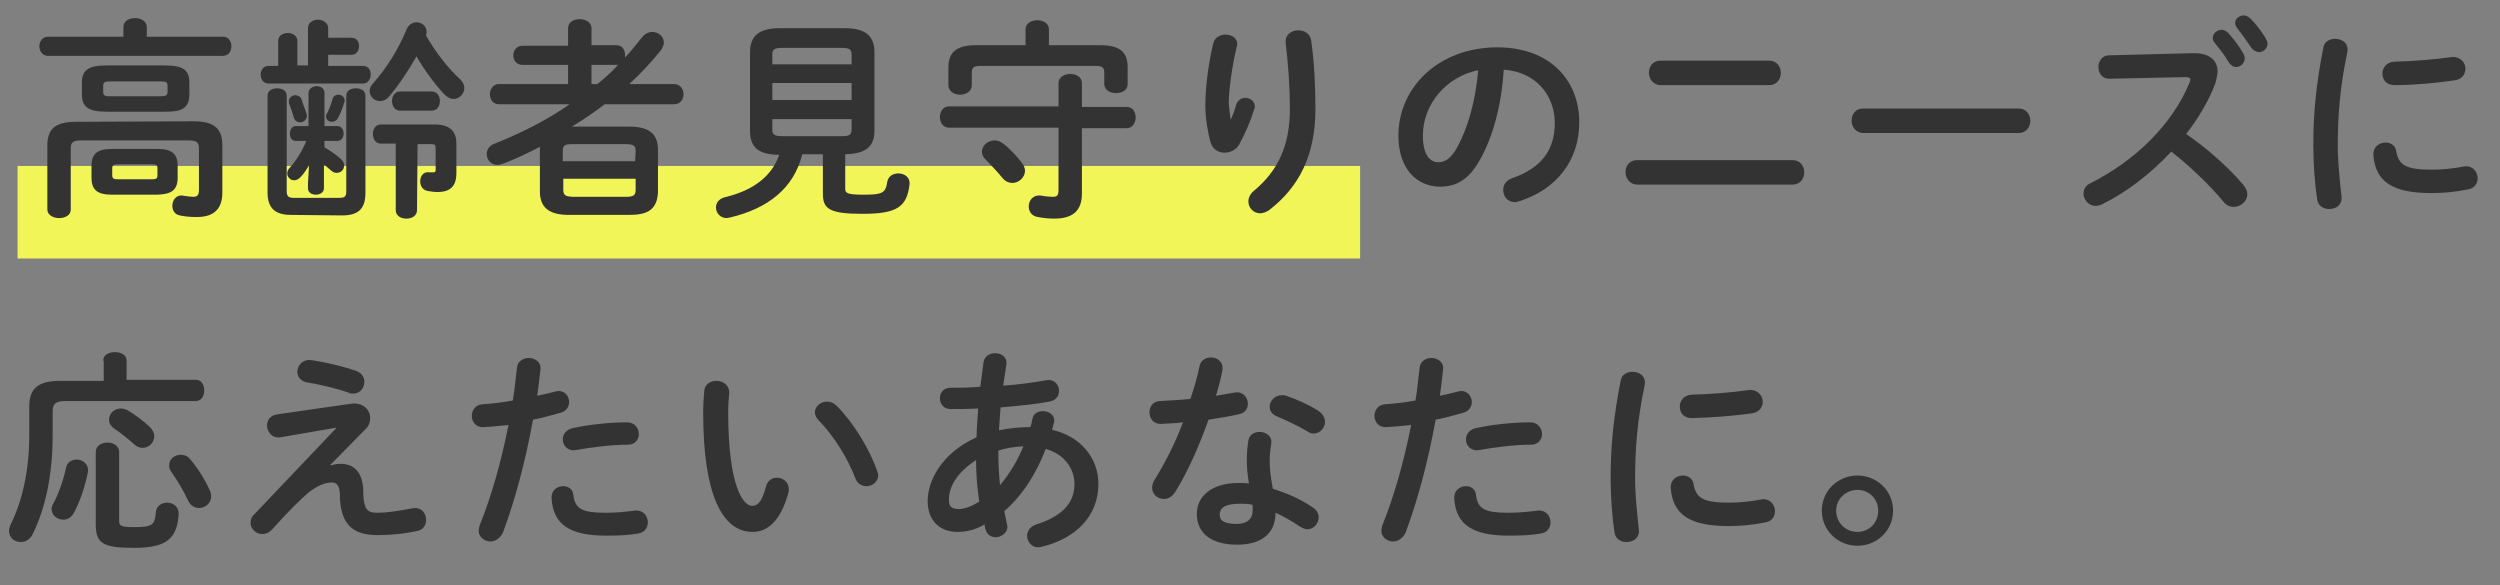 <?xml version="1.0" encoding="utf-8"?>
<!-- Generator: Adobe Illustrator 28.2.0, SVG Export Plug-In . SVG Version: 6.00 Build 0)  -->
<!DOCTYPE svg PUBLIC "-//W3C//DTD SVG 1.1//EN" "http://www.w3.org/Graphics/SVG/1.1/DTD/svg11.dtd">
<svg version="1.1" id="レイヤー_1" xmlns="http://www.w3.org/2000/svg" xmlns:xlink="http://www.w3.org/1999/xlink" x="0px"
	 y="0px" viewBox="0 0 470 110" style="enable-background:new 0 0 470 110;" xml:space="preserve">
<rect x="0" y="0" width="470" height="110" fill="#808080" stroke="none"/>
<g>
	<rect x="3.3" y="31.2" style="fill:#F2F558;" width="252.4" height="17.4"/>
	<g>
		<g>
			<path style="fill:#333333;" d="M23.2,5.1c0-1.2,1.1-1.7,2.2-1.7s2.2,0.6,2.2,1.7v1.8h14.3c1.1,0,1.6,0.9,1.6,1.8s-0.5,1.8-1.6,1.8H9
				c-1,0-1.6-0.9-1.6-1.8S8,6.9,9,6.9h14.2V5.1z M36.4,22.8c3.9,0,5.4,1.4,5.4,4.5v8.9c0,3-1.5,4.6-4.8,4.6c-1.3,0-2.2-0.1-3.2-0.3
				s-1.4-1-1.4-1.8c0-1.1,0.8-2.2,2.1-1.9c0.6,0.1,1.4,0.2,1.8,0.2c0.8,0,1.1-0.3,1.1-1.3v-7.8c0-1.1-0.4-1.5-1.9-1.5H15.2
				c-1.5,0-1.9,0.4-1.9,1.5v11.5c0,1.1-1.1,1.6-2.2,1.6s-2.2-0.6-2.2-1.6v-12c0-3.1,1.4-4.5,5.4-4.5L36.4,22.8L36.4,22.8z M20,21
				c-3.5,0-4.6-1-4.6-3.2v-2.3c0-2.2,1.1-3.2,4.6-3.2h11c3.6,0,4.6,1,4.6,3.2v2.3c0,3-2.2,3.2-4.6,3.2H20z M21,36.6
				c-2.8,0-3.8-1-3.8-3.2v-2.2c0-2.2,1-3.2,3.8-3.2h8.6c2.8,0,3.8,1,3.8,3.2v2.2c0,2.6-1.5,3.1-3.8,3.2H21z M30.2,18.1
				c1,0,1.3-0.2,1.3-0.8v-1.2c0-0.6-0.2-0.8-1.3-0.8h-9.5c-1,0-1.3,0.2-1.3,0.8v1.3c0,0.7,0.7,0.7,1.3,0.7H30.2z M28.7,33.7
				c0.7,0,0.9-0.2,0.9-0.7v-1.4c0-0.5-0.2-0.7-0.9-0.7H22c-0.7,0-0.9,0.2-0.9,0.7V33c0,0.6,0.4,0.7,0.9,0.7H28.7z"/>
			<path style="fill:#333333;" d="M57.9,5.3c0-1.1,1-1.6,1.9-1.6s1.9,0.6,1.9,1.6v1.8h4.4c1,0,1.4,0.8,1.4,1.6s-0.5,1.6-1.4,1.6h-4.4v2.1
				h6.6c1,0,1.4,0.8,1.4,1.6s-0.5,1.7-1.4,1.7H50.5c-1,0-1.5-0.8-1.5-1.7c0-0.8,0.5-1.6,1.5-1.6h1.8V7.7c0-1,0.9-1.5,1.8-1.5
				c0.9,0,1.8,0.5,1.8,1.5v4.6h2C57.9,12.3,57.9,5.3,57.9,5.3z M54.7,40.4c-2.9,0-4.4-1.2-4.4-4.2V18c0-1,0.9-1.4,1.8-1.4
				c0.9,0,1.8,0.4,1.8,1.4v17.9c0,1,0.3,1.3,1.4,1.3h8.4c1.1,0,1.4-0.2,1.4-1.3V18c0-1,0.9-1.4,1.8-1.4s1.8,0.4,1.8,1.4v18.3
				c0,3.1-1.5,4.2-4.4,4.2L54.7,40.4L54.7,40.4z M55.6,26.5c-0.8,0-1.1-0.7-1.1-1.4c0-0.7,0.4-1.4,1.1-1.4H58v-6.2
				c0-0.8,0.8-1.3,1.5-1.3c0.8,0,1.5,0.4,1.5,1.3v6.2h2.4c0.8,0,1.2,0.7,1.2,1.4c0,0.7-0.4,1.4-1.2,1.4H61v1.2
				c1.2,0.7,2.2,1.4,3.1,2.2c0.4,0.4,0.6,0.8,0.6,1.2c0,0.8-0.6,1.4-1.4,1.4c-0.3,0-0.7-0.1-1-0.4c-0.5-0.4-0.9-0.8-1.4-1.2v4.5
				c0,0.8-0.8,1.2-1.5,1.2c-0.8,0-1.5-0.4-1.5-1.2v-1l0.2-3.3c-0.5,0.8-1,1.6-1.6,2.2c-0.4,0.4-0.8,0.6-1.2,0.6
				c-0.7,0-1.3-0.6-1.3-1.3c0-0.4,0.2-0.8,0.5-1.1c1.1-1.2,2.2-2.9,3.1-5C57.6,26.5,55.6,26.5,55.6,26.5z M57.6,21.3
				c0,0.2,0.1,0.3,0.1,0.4c0,0.8-0.6,1.3-1.3,1.3c-0.5,0-1-0.3-1.2-1c-0.2-0.8-0.5-1.6-0.8-2.4c-0.1-0.2-0.1-0.4-0.1-0.6
				c0-0.6,0.6-1.1,1.2-1.1c0.4,0,1,0.2,1.2,0.8C56.9,19.5,57.4,20.6,57.6,21.3z M63.6,17.8c0.6,0,1.2,0.4,1.2,1.1
				c0,0.2,0,0.3-0.1,0.4c-0.3,1.1-0.7,2-1.1,2.8c-0.3,0.6-0.8,0.8-1.2,0.8c-0.6,0-1.1-0.4-1.1-1c0-0.2,0-0.4,0.2-0.6
				c0.4-0.8,0.7-1.6,1-2.6C62.6,18.1,63.1,17.8,63.6,17.8z M86.5,14.9c0.5,0.5,0.8,1.1,0.8,1.6c0,1.1-0.9,2.1-2,2.1
				c-0.5,0-1.1-0.2-1.7-0.8c-1.8-1.9-3.8-4.6-5.3-7.2c-1.6,2.8-3.4,5.5-5.2,7.6C72.6,18.8,72,19,71.4,19c-1,0-1.9-0.8-1.9-1.9
				c0-0.5,0.2-1,0.7-1.5c2.4-2.7,4.7-6.3,6.2-10c0.4-1,1.2-1.4,1.9-1.4c1,0,1.9,0.7,1.9,1.8c0,0.2,0,0.4-0.1,0.7
				C81.8,9.7,84.2,12.8,86.5,14.9z M78.4,39.5c0,1.1-1,1.6-2,1.6s-2-0.5-2-1.6V27h-2.8c-1,0-1.5-0.9-1.5-1.8s0.5-1.8,1.5-1.8h10.1
				c2.8,0,4.1,1.2,4.1,3.6v5.5c0,2.5-1.1,3.6-3.6,3.6c-0.6,0-1.2-0.1-1.8-0.2c-1-0.2-1.4-1-1.4-1.8c0-1,0.6-1.9,1.8-1.7
				c0.3,0,0.5,0,0.7,0c0.3,0,0.4-0.1,0.4-0.5V28c0-0.8-0.1-0.9-0.8-0.9h-2.6L78.4,39.5L78.4,39.5z M75.2,20.8c-1,0-1.5-0.9-1.5-1.8
				s0.5-1.8,1.5-1.8h6c1,0,1.5,0.9,1.5,1.8s-0.5,1.8-1.5,1.8H75.2z"/>
			<path style="fill:#333333;" d="M118.3,23.8c3.9,0,5.4,1.5,5.4,4.4V36c-0.1,3.6-2.2,4.4-5.4,4.4h-11.4c-3.8,0-5.4-1.5-5.4-4.4v-7.8
				c0-0.2,0-0.4,0-0.6c-2.3,1.2-4.6,2.3-7,3.2c-0.4,0.1-0.7,0.2-1,0.2c-1.2,0-2-1-2-2c0-0.8,0.4-1.6,1.5-2c5-2,9.8-4.4,14.1-7.4
				H93.8c-1.2,0-1.7-1-1.7-1.9s0.6-1.9,1.7-1.9h13v-3.6h-8.6c-1.1,0-1.7-0.9-1.7-1.8s0.6-1.8,1.7-1.8h8.6V5.3c0-1.2,1.1-1.7,2.2-1.7
				s2.2,0.6,2.2,1.7v3.2h4.7c1.1,0,1.6,0.9,1.6,1.8c0,0.2,0,0.3,0,0.5c1.2-1.2,2.2-2.6,3.3-3.9c0.5-0.6,1.2-0.9,1.8-0.9
				c1.1,0,2.2,0.8,2.2,2c0,0.4-0.2,0.9-0.5,1.4c-1.8,2.2-3.8,4.4-6,6.4h8.4c1.2,0,1.8,1,1.8,1.9c0,1-0.6,1.9-1.8,1.9h-13
				c-2,1.5-4,2.9-6.2,4.2H118.3z M119.5,28.4c0-1-0.4-1.3-1.8-1.3h-10.2c-1.4,0-1.7,0.3-1.7,1.3v1.9h13.6L119.5,28.4L119.5,28.4z
				 M117.7,37c1.4,0,1.8-0.3,1.8-1.3v-2.1h-13.6v2.1c0,1.2,0.7,1.2,1.7,1.3H117.7z M112.3,15.8c1.4-1.1,2.7-2.3,3.9-3.6
				c-0.1,0-0.2,0-0.3,0h-4.7v3.6C111.2,15.8,112.3,15.8,112.3,15.8z"/>
			<path style="fill:#333333;" d="M150.8,29.1c-1.6,6.3-6.4,10.1-13.6,11.8c-0.2,0-0.4,0.1-0.6,0.1c-1.2,0-2-1-2-2c0-0.8,0.5-1.6,1.6-1.9
				c5.5-1.3,8.9-4,10.3-8c-4,0-5.5-1.5-5.5-4.5V9.9c0-3,1.5-4.6,5.6-4.6h12.2c4.1,0,5.6,1.6,5.6,4.6v14.6c0,3-1.5,4.4-5.5,4.5v6.5
				c0,0.8,0.4,1.1,3.4,1.1c3.6,0,4.2-0.3,4.5-2.4c0.2-1.1,1.1-1.6,2.1-1.6c1.1,0,2.2,0.7,2.1,2c-0.5,4.3-2.3,5.6-8.9,5.6
				c-6.3,0-7.4-1-7.4-3.8V29h-3.9L150.8,29.1L150.8,29.1z M160.1,10.2c0-0.9-0.4-1.2-1.9-1.2h-11.1c-1.5,0-1.9,0.3-1.9,1.2v1.9h14.9
				V10.2z M145.2,18.8h14.9v-3.2h-14.9V18.8z M158.2,25.6c1,0,1.9,0,1.9-1.2v-2h-14.9v2c0,0.9,0.4,1.2,1.9,1.2H158.2z"/>
			<path style="fill:#333333;" d="M199,15.6c0-1.1,1.1-1.7,2.2-1.7c1.1,0,2.2,0.6,2.2,1.7v4.5h8.4c1.2,0,1.7,1,1.7,2s-0.6,2-1.7,2h-8.4v12.3
				c0,3.2-1.7,4.7-5.2,4.7c-1,0-2-0.1-3.1-0.3c-1.2-0.2-1.7-1.1-1.7-2c0-1.2,0.9-2.3,2.5-2c0.4,0.1,1.5,0.2,2,0.2
				c0.8,0,1.1-0.2,1.1-1.3V24h-20.6c-1.1,0-1.7-1-1.7-2s0.6-2,1.7-2H199V15.6z M192.8,5.5c0-1.1,1.1-1.7,2.2-1.7
				c1.1,0,2.2,0.6,2.2,1.7v3h9.6c3.8,0,5.2,1.3,5.2,4.2v3.1c0,1.2-1.1,1.7-2.2,1.7c-1.1,0-2.2-0.6-2.2-1.7v-2.2
				c0-0.9-0.4-1.2-1.5-1.2h-21.9c-1.2,0-1.5,0.4-1.5,1.2V16c0,1.2-1.1,1.8-2.2,1.8c-1.1,0-2.2-0.6-2.2-1.8v-3.3
				c0-2.8,1.4-4.2,5.2-4.2h9.3L192.8,5.5L192.8,5.5z M192.1,30.6c0.4,0.5,0.6,1,0.6,1.5c0,1.3-1.2,2.3-2.4,2.3
				c-0.6,0-1.3-0.3-1.8-0.9c-0.9-1.1-2.2-2.5-3.2-3.5c-0.5-0.5-0.7-1-0.7-1.5c0-1.1,1.1-2.1,2.4-2.1c0.5,0,1.1,0.2,1.6,0.6
				C189.8,27.9,191.2,29.4,192.1,30.6z"/>
			<path style="fill:#333333;" d="M231.4,22.5c0.4-0.9,0.7-1.7,1-2.8c0.3-0.9,1-1.3,1.7-1.3c0.9,0,1.8,0.6,1.8,1.6c0,0.2,0,0.3-0.1,0.5
				c-0.7,2.3-1.8,4.8-2.8,6.6c-0.6,1.1-1.7,1.6-2.8,1.6s-2.2-0.6-2.6-1.9c-0.5-1.7-1-4.6-1-6.9c0-3.2,0.5-7.6,1.5-11.8
				c0.3-1.1,1.3-1.6,2.3-1.6c1.1,0,2.2,0.6,2.2,1.8c0,0.2,0,0.3-0.1,0.5c-0.9,3.7-1.5,8.3-1.5,10.7
				C231.2,20.9,231.2,21.7,231.4,22.5L231.4,22.5z M244.1,5.7c1.1,0,2.2,0.6,2.4,1.9c0.6,4.2,0.8,8.6,0.8,12.9
				c0,8.7-3.1,14.7-8.7,19c-0.6,0.4-1.2,0.6-1.7,0.6c-1.2,0-2.2-1-2.2-2.2c0-0.7,0.3-1.4,1-2c4.6-3.8,6.8-8.6,6.8-15.4
				c0-4.1-0.3-8.3-0.8-12.5C241.6,6.5,242.8,5.7,244.1,5.7z"/>
			<path style="fill:#333333;" d="M262.9,25.5c0-9.1,7.6-16.6,18.6-16.6c9.8,0,15.4,6.1,15.4,14.1c0,7.2-4.3,12.6-11.2,14.8
				c-0.3,0.1-0.6,0.2-0.9,0.2c-1.4,0-2.2-1.1-2.2-2.3c0-0.9,0.5-1.8,1.7-2.2c5.7-2,8-5.5,8-10.4c0-5.2-3.6-9.6-9.6-10
				c-0.4,6.6-2,12.6-4.5,17c-2.2,3.9-4.6,5-7.6,5C266.3,35,262.9,31.7,262.9,25.5z M267.5,25.5c0,3.7,1.4,5,2.9,5
				c1.2,0,2.3-0.6,3.5-2.7c2-3.6,3.5-8.7,4-14.6C271.9,14.4,267.5,19.6,267.5,25.5z"/>
			<path style="fill:#333333;" d="M337,30.1c1.4,0,2.2,1.1,2.2,2.3c0,1.1-0.7,2.3-2.2,2.3h-29.2c-1.4,0-2.2-1.2-2.2-2.3
				c0-1.2,0.7-2.3,2.2-2.3C307.8,30.1,337,30.1,337,30.1z M332.6,11.4c1.4,0,2.2,1.1,2.2,2.3c0,1.1-0.7,2.3-2.2,2.3h-20.4
				c-1.4,0-2.2-1.2-2.2-2.3c0-1.2,0.7-2.3,2.2-2.3H332.6z"/>
			<path style="fill:#333333;" d="M379.5,20.4c1.4,0,2.2,1.1,2.2,2.3c0,1.1-0.7,2.3-2.2,2.3h-29.2c-1.4,0-2.2-1.2-2.2-2.3
				c0-1.2,0.7-2.3,2.2-2.3H379.5z"/>
			<path style="fill:#333333;" d="M412.2,10c3.1-0.1,4.7,1.3,4.7,3.4c0,0.6-0.2,1.4-0.4,2.2c-1.2,3.3-3.2,6.6-5.5,9.6
				c3.7,2.5,7.9,6.2,10.7,9.5c0.5,0.6,0.8,1.2,0.8,1.8c0,1.3-1.2,2.4-2.6,2.4c-0.6,0-1.4-0.3-1.9-1c-2.5-3-6.2-6.6-9.8-9.4
				c-3.9,4.2-8.5,7.7-13,9.9c-0.4,0.2-0.8,0.3-1.2,0.3c-1.4,0-2.3-1.2-2.3-2.3c0-0.8,0.4-1.6,1.4-2c8.3-4.2,15.3-11,18.5-18.8
				c0.1-0.2,0.2-0.5,0.2-0.6c0-0.4-0.3-0.5-1-0.5l-14.3,0.3c-1.3,0-2-1.1-2-2.2s0.7-2.2,2-2.2L412.2,10z M416,7.1
				c0-0.8,0.8-1.5,1.7-1.5c0.4,0,0.8,0.2,1.2,0.6c1,1.1,2.1,2.5,2.8,3.8c0.2,0.3,0.3,0.6,0.3,1c0,0.9-0.8,1.6-1.6,1.6
				c-0.5,0-1-0.3-1.4-0.9c-0.8-1.4-1.8-2.6-2.6-3.6C416,7.7,416,7.3,416,7.1z M420.2,4.3c0-0.8,0.8-1.4,1.6-1.4
				c0.4,0,0.9,0.2,1.3,0.6c1,1,2,2.3,2.8,3.6c0.2,0.4,0.4,0.8,0.4,1.1c0,0.9-0.8,1.6-1.6,1.6c-0.5,0-1.1-0.3-1.5-0.9
				c-0.8-1.2-1.8-2.6-2.6-3.6C420.3,4.9,420.2,4.5,420.2,4.3z"/>
			<path style="fill:#333333;" d="M439,7.3c1.3,0,2.6,0.8,2.3,2.5c-1.4,6.6-1.8,12-1.8,17.7c0,2.9,0.4,6.7,0.7,9.4c0.2,1.6-1,2.4-2.3,2.4
				c-1.1,0-2.2-0.6-2.3-2c-0.4-2.6-0.7-6.5-0.7-9.9c0-6,0.5-11.4,1.9-18.5C437,7.8,438,7.3,439,7.3z M457.2,31.9c1.8,0,4-0.2,6-0.6
				c1.6-0.3,2.6,1,2.6,2.2c0,0.9-0.5,1.9-1.8,2.1c-2.4,0.5-4.7,0.7-6.9,0.7c-7.4,0-10.5-2.2-10.9-7.1c-0.1-1.6,1.1-2.4,2.3-2.4
				c1,0,1.9,0.6,2,1.7C451,31,452.2,31.9,457.2,31.9z M463.5,12.9c0,1-0.6,2-2,2.2C458,15.6,454,16,450.2,16c-1.6,0-2.3-1-2.3-2.2
				c0-1,0.7-2.1,2.2-2.2c3.7-0.1,7.5-0.4,11-0.9C462.6,10.7,463.5,11.8,463.5,12.9z"/>
			<path style="fill:#333333;" d="M19.4,67.8c0-1.1,1.1-1.6,2.2-1.6s2.2,0.5,2.2,1.6v3.6h13c1.1,0,1.6,1,1.6,2s-0.5,2-1.6,2H12.2
				c-1.8,0-2.3,0.6-2.3,1.9v4.5c0,7.6-1.4,13.9-3.8,18.7c-0.5,1-1.4,1.4-2.2,1.4c-1.2,0-2.2-0.8-2.2-2.1c0-0.4,0.1-0.7,0.3-1.2
				c2.1-4.2,3.5-9.9,3.5-16.8v-5.4c0-3.3,1.6-4.8,5.8-4.8h8.2v-3.8C19.5,67.8,19.4,67.8,19.4,67.8z M14.4,86.4
				c1.2,0,2.4,0.9,2.1,2.5c-0.5,2.5-1.5,5.5-2.6,7.5c-0.5,0.9-1.2,1.3-2,1.3c-1.1,0-2.2-0.8-2.2-2c0-0.3,0.1-0.7,0.3-1
				c1-1.8,1.9-4.4,2.4-6.7C12.6,86.9,13.5,86.4,14.4,86.4z M18,85c0-1.2,1.1-1.8,2.2-1.8s2.2,0.6,2.2,1.8v12.9
				c0,0.9,0.2,1.2,2.7,1.2c3.6,0,4-0.4,4.2-2.8c0.1-1.2,1.1-1.8,2.1-1.8c1.1,0,2.2,0.7,2.2,2.1c-0.3,4.6-2.2,6.4-8.4,6.4
				c-6,0-7.2-0.9-7.2-4.5C18,98.5,18,85,18,85z M28.1,80.2c0.6,0.6,0.9,1.2,0.9,1.8c0,1.2-1,2.2-2.2,2.2c-0.5,0-1-0.2-1.5-0.6
				c-1.1-1-2.7-2.3-3.8-3c-0.7-0.5-1-1.1-1-1.7c0-1.1,0.9-2.1,2.2-2.1c0.4,0,0.9,0.1,1.4,0.4C25.3,77.9,26.9,79.1,28.1,80.2z
				 M39.4,92.1c0.2,0.4,0.3,0.8,0.3,1.2c0,1.3-1.1,2.2-2.3,2.2c-0.8,0-1.5-0.4-2-1.3c-0.9-2-2.2-4.1-3.2-5.5
				c-0.3-0.4-0.4-0.8-0.4-1.2c0-1.2,1-2,2.2-2c0.6,0,1.3,0.2,1.8,0.9C37.2,88,38.6,90.3,39.4,92.1z"/>
			<path style="fill:#333333;" d="M66,75.9c2.2-0.3,3.6,1.1,3.6,2.7c0,0.7-0.2,1.4-0.8,2l-6.7,6.8l0.1,0.1c0.6-0.2,1.2-0.3,1.8-0.3
				c2.6,0,4.2,1.6,4.3,5.1v0.8c0.2,2.5,0.6,3.3,2.6,3.3s4.3-0.4,6.4-0.8c0.2,0,0.4-0.1,0.7-0.1c1.4,0,2.1,1.1,2.1,2.2
				c0,1-0.5,1.9-1.6,2.1c-2.7,0.6-5.3,0.8-7.5,0.8c-4.6,0-6.8-1.9-7.1-6.9v-0.9c-0.1-1.5-0.6-2.1-1.5-2.1c-1.2,0-2.6,0.5-4.4,1.9
				c-1.4,1.2-3.7,3.4-6.9,7c-0.6,0.6-1.2,0.8-1.8,0.8c-1.2,0-2.2-1-2.2-2.1c0-0.6,0.2-1.2,0.8-1.7l15.3-16.1v-0.1l-10.4,1.8
				c-1.6,0.3-2.6-1-2.6-2.2c0-1,0.6-1.9,1.9-2.1L66,75.9z M66.9,69.7c1.1,0.4,1.6,1.2,1.6,2.1c0,1.1-0.8,2.2-2.1,2.2
				c-0.3,0-0.6,0-0.9-0.2c-2.3-0.8-5.3-1.5-7.7-1.9c-1.3-0.2-1.9-1.1-1.9-2c0-1.2,1-2.4,2.6-2.2C61.3,68.1,64.5,68.9,66.9,69.7z"/>
			<path style="fill:#333333;" d="M90.9,80.3c-1.4,0.1-2.2-1-2.2-2.1s0.7-2.1,2-2.2c1.6-0.1,3.5-0.3,5.7-0.7c0.4-2.2,0.5-4,0.8-6.2
				c0.1-1.2,1.2-1.8,2.2-1.8c1.2,0,2.4,0.8,2.2,2.2c-0.2,1.9-0.4,3.4-0.6,4.9c1.1-0.2,2.3-0.5,3.4-0.8c0.2,0,0.4-0.1,0.6-0.1
				c1.2,0,2,1,2,2.1c0,0.8-0.5,1.7-1.6,2c-1.8,0.5-3.6,1-5.2,1.3c-1.4,7.8-3.4,15.2-5.6,21.1c-0.5,1.2-1.5,1.8-2.4,1.8
				c-1.1,0-2.2-0.8-2.2-2c0-0.4,0.1-0.7,0.2-1.1c2.2-5.4,4-11.8,5.4-18.8C93.9,80.1,92.3,80.2,90.9,80.3z M105.9,91.4
				c0.9,0,1.8,0.5,1.9,1.7c0.3,2.6,1.7,3.3,6.1,3.3c2,0,3.8-0.2,5.4-0.4c1.6-0.2,2.5,1,2.5,2.2c0,1-0.6,1.9-1.8,2.1
				c-1.7,0.3-3.7,0.4-6,0.4c-6.9,0-10-2.1-10.3-7C103.6,92.2,104.7,91.4,105.9,91.4z M117.9,79.4c1.4,0,2.2,1.1,2.2,2.2
				c0,1-0.7,2-2,2c-3.2,0-6.9,0.5-9.8,1c-1.5,0.3-2.5-0.8-2.5-2c0-0.9,0.6-1.8,1.8-2.1C110.8,79.8,114.7,79.4,117.9,79.4z"/>
			<path style="fill:#333333;" d="M134.7,71.6c1.2,0,2.4,0.8,2.4,2.2c-0.1,1.2-0.2,2.2-0.2,3.6c0,14,2.8,17.7,4.5,17.7c1,0,1.8-0.6,2.6-3.6
				c0.3-1.2,1.2-1.7,2-1.7c1.2,0,2.3,0.8,2.3,2.2c0,0.2,0,0.4-0.1,0.7c-1.5,5.4-4,7.3-6.7,7.3c-5.8,0-9.3-7.2-9.3-22.4
				c0-1.8,0.1-3,0.2-4.1C132.5,72.2,133.6,71.6,134.7,71.6z M164.9,88.5c0.1,0.3,0.2,0.6,0.2,0.8c0,1.3-1.1,2.1-2.2,2.1
				c-0.8,0-1.7-0.4-2.1-1.5c-1.4-3.7-4-7.9-6.9-10.9c-0.5-0.5-0.7-1-0.7-1.5c0-1.1,1.1-2,2.3-2c0.6,0,1.2,0.2,1.8,0.8
				C160.5,79.5,163.5,84.5,164.9,88.5z"/>
			<path style="fill:#333333;" d="M183.6,82.2c0-1.8,0.2-3.6,0.3-5.4c-1.8,0.1-3.6,0.1-5.2,0.1c-1.3,0-2-1-2-2s0.6-2,2-2
				c1.7,0,3.6,0,5.6-0.2c0.2-1.5,0.4-3,0.6-4.6c0.2-1.2,1.2-1.7,2.2-1.7c1.2,0,2.3,0.8,2.1,2.1c-0.2,1.4-0.4,2.7-0.6,4
				c2.9-0.2,5.8-0.6,8-1c1.6-0.3,2.5,0.8,2.5,2c0,0.9-0.6,1.8-1.8,2c-2.6,0.5-5.9,0.8-9.2,1.1c-0.1,1.4-0.2,2.8-0.3,4.3
				c1.9-0.4,3.9-0.6,5.9-0.6c0.2-0.5,0.3-1,0.4-1.6c0.2-1,1.1-1.4,2-1.4c1,0,2.1,0.6,2.1,1.8c0,0.2,0,0.3-0.1,0.5
				c-0.1,0.4-0.2,0.8-0.3,1.2c5.5,1.3,8.7,5.4,8.7,10.2c0,5.8-4,10.2-10.7,11.8c-0.2,0-0.4,0.1-0.6,0.1c-1.3,0-2.1-1.1-2.1-2.2
				c0-0.8,0.5-1.7,1.7-2.1c5.1-1.6,7.2-4.2,7.2-7.6c0-2.8-1.8-5.6-5.4-6.6c-1.7,4.4-4.2,8.6-7.8,11.7c0.2,0.8,0.3,1.6,0.5,2.4
				c0,0.2,0.1,0.4,0.1,0.5c0,1.2-1.2,2-2.2,2c-0.8,0-1.6-0.4-1.9-1.4c-0.1-0.3-0.2-0.7-0.2-1c-1.7,1-3.4,1.4-5.1,1.4
				c-3.4,0-5.6-2.2-5.6-5.8S176.8,85.3,183.6,82.2z M180.1,95.7c1.2,0,2.4-0.4,4-1.4c-0.4-2.6-0.6-5.2-0.6-7.8
				c-3.7,2.4-5.1,5.1-5.1,7.4C178.4,95.1,178.7,95.6,180.1,95.7z M192.4,83.9c-1.6,0.1-3.2,0.3-4.7,0.8c0,0.2,0,0.4,0,0.7
				c0,1.8,0.1,3.8,0.3,5.8C189.8,89.1,191.3,86.6,192.4,83.9z"/>
			<path style="fill:#333333;" d="M225.5,68.9c0.2-1.2,1.2-1.7,2.2-1.7c1.2,0,2.4,0.9,2.1,2.5c-0.3,1.5-0.7,3.1-1.2,4.7
				c1.2-0.2,2.4-0.4,3.5-0.6c1.5-0.3,2.5,0.9,2.5,2.1c0,0.9-0.5,1.8-1.8,2c-1.7,0.4-3.7,0.7-5.6,1c-1.7,4.8-3.8,9.6-6.2,13.5
				c-0.6,1-1.4,1.4-2.2,1.4c-1.2,0-2.2-0.9-2.2-2.1c0-0.4,0.1-0.9,0.4-1.4c2-3.2,3.9-6.9,5.4-10.9c-1.5,0.2-2.9,0.2-4.2,0.3
				c-1.4,0-2.1-1.1-2.1-2.2c0-1,0.6-2,1.9-2.1c1.8-0.1,3.8-0.2,5.8-0.4C224.5,72.9,225.1,70.9,225.5,68.9z M232.6,102.4
				c-4.8,0-7.6-2.1-7.6-5.8c0-3.2,2.7-5.8,7.8-5.8c0.6,0,1.3,0,2,0.1c-0.3-1.8-0.4-3.2-0.4-4.2c0-1.7,0.1-2.6,0.3-3.9
				c0.2-1.1,1.1-1.6,2.1-1.6c1.2,0,2.4,0.8,2.2,2.2c-0.2,1.2-0.3,2.2-0.3,3.3s0.1,2.7,0.6,5.2c2.6,0.8,5.2,1.9,7.5,3.5
				c0.8,0.5,1.1,1.2,1.1,1.9c0,1.1-0.9,2.2-2.1,2.2c-0.4,0-0.9-0.2-1.4-0.5c-1.5-1-3-1.9-4.6-2.6
				C239.8,100.8,236.5,102.4,232.6,102.4z M235.5,95.9c0-0.4,0-0.7,0-1c-0.9-0.2-1.7-0.2-2.5-0.2c-2.8,0-3.7,0.9-3.7,2
				c0,1.2,0.8,1.8,3.4,1.8C234.5,98.4,235.5,97.6,235.5,95.9z M247.8,77.2c0.9,0.6,1.3,1.4,1.3,2.1c0,1.2-1,2.2-2.1,2.2
				c-0.4,0-0.8-0.1-1.2-0.4c-1.9-1.1-4-2.1-5.7-2.8c-1-0.4-1.4-1.1-1.4-1.8c0-1.1,0.9-2.2,2.3-2.2c0.2,0,0.5,0,0.8,0.1
				C243.6,75,246.1,76.1,247.8,77.2z"/>
			<path style="fill:#333333;" d="M260.6,80.3c-1.4,0.1-2.2-1-2.2-2.1s0.7-2.1,2-2.2c1.6-0.1,3.5-0.3,5.7-0.7c0.4-2.2,0.5-4,0.8-6.2
				c0.1-1.2,1.2-1.8,2.2-1.8c1.2,0,2.4,0.8,2.2,2.2c-0.2,1.9-0.4,3.4-0.6,4.9c1.1-0.2,2.3-0.5,3.4-0.8c0.2,0,0.4-0.1,0.6-0.1
				c1.2,0,2,1,2,2.1c0,0.8-0.5,1.7-1.6,2c-1.8,0.5-3.6,1-5.2,1.3c-1.4,7.8-3.4,15.2-5.6,21.1c-0.5,1.2-1.5,1.8-2.4,1.8
				c-1.1,0-2.2-0.8-2.2-2c0-0.4,0.1-0.7,0.2-1.1c2.2-5.4,4-11.8,5.4-18.8C263.6,80.1,262,80.2,260.6,80.3z M275.6,91.4
				c0.9,0,1.8,0.5,1.9,1.7c0.3,2.6,1.7,3.3,6.1,3.3c2,0,3.8-0.2,5.4-0.4c1.6-0.2,2.5,1,2.5,2.2c0,1-0.6,1.9-1.8,2.1
				c-1.7,0.3-3.7,0.4-6,0.4c-6.9,0-10-2.1-10.3-7C273.3,92.2,274.5,91.4,275.6,91.4z M287.7,79.4c1.4,0,2.2,1.1,2.2,2.2
				c0,1-0.7,2-2,2c-3.2,0-6.9,0.5-9.8,1c-1.5,0.3-2.5-0.8-2.5-2c0-0.9,0.6-1.8,1.8-2.1C280.5,79.8,284.5,79.4,287.7,79.4z"/>
			<path style="fill:#333333;" d="M306.9,69.9c1.3,0,2.6,0.8,2.3,2.5c-1.4,6.6-1.8,12-1.8,17.7c0,2.9,0.4,6.7,0.7,9.4c0.2,1.6-1,2.4-2.3,2.4
				c-1.1,0-2.2-0.6-2.3-2c-0.4-2.6-0.7-6.5-0.7-9.9c0-6,0.5-11.4,1.9-18.5C304.9,70.4,305.9,69.9,306.9,69.9z M325.1,94.5
				c1.8,0,4-0.2,6-0.6c1.6-0.3,2.6,1,2.6,2.2c0,0.9-0.5,1.9-1.8,2.1c-2.4,0.5-4.7,0.7-6.9,0.7c-7.4,0-10.5-2.2-10.9-7.1
				c-0.1-1.6,1.1-2.4,2.3-2.4c1,0,1.9,0.6,2,1.7C318.9,93.6,320.1,94.5,325.1,94.5z M331.4,75.5c0,1-0.6,2-2,2.2
				c-3.5,0.5-7.5,0.8-11.3,0.9c-1.6,0-2.3-1-2.3-2.2c0-1,0.7-2.1,2.2-2.2c3.7-0.1,7.5-0.4,11-0.9C330.5,73.3,331.4,74.4,331.4,75.5z
				"/>
			<path style="fill:#333333;" d="M355.9,96c0,3.7-3,6.6-6.7,6.6s-6.7-2.9-6.7-6.6s3-6.6,6.7-6.6S355.9,92.3,355.9,96z M345.2,96
				c0,2.2,1.7,4,4,4c2.2,0,3.9-1.7,3.9-4c0-2.2-1.7-3.9-3.9-3.9C347,92.1,345.2,93.8,345.2,96z"/>
		</g>
	</g>
</g>
</svg>
